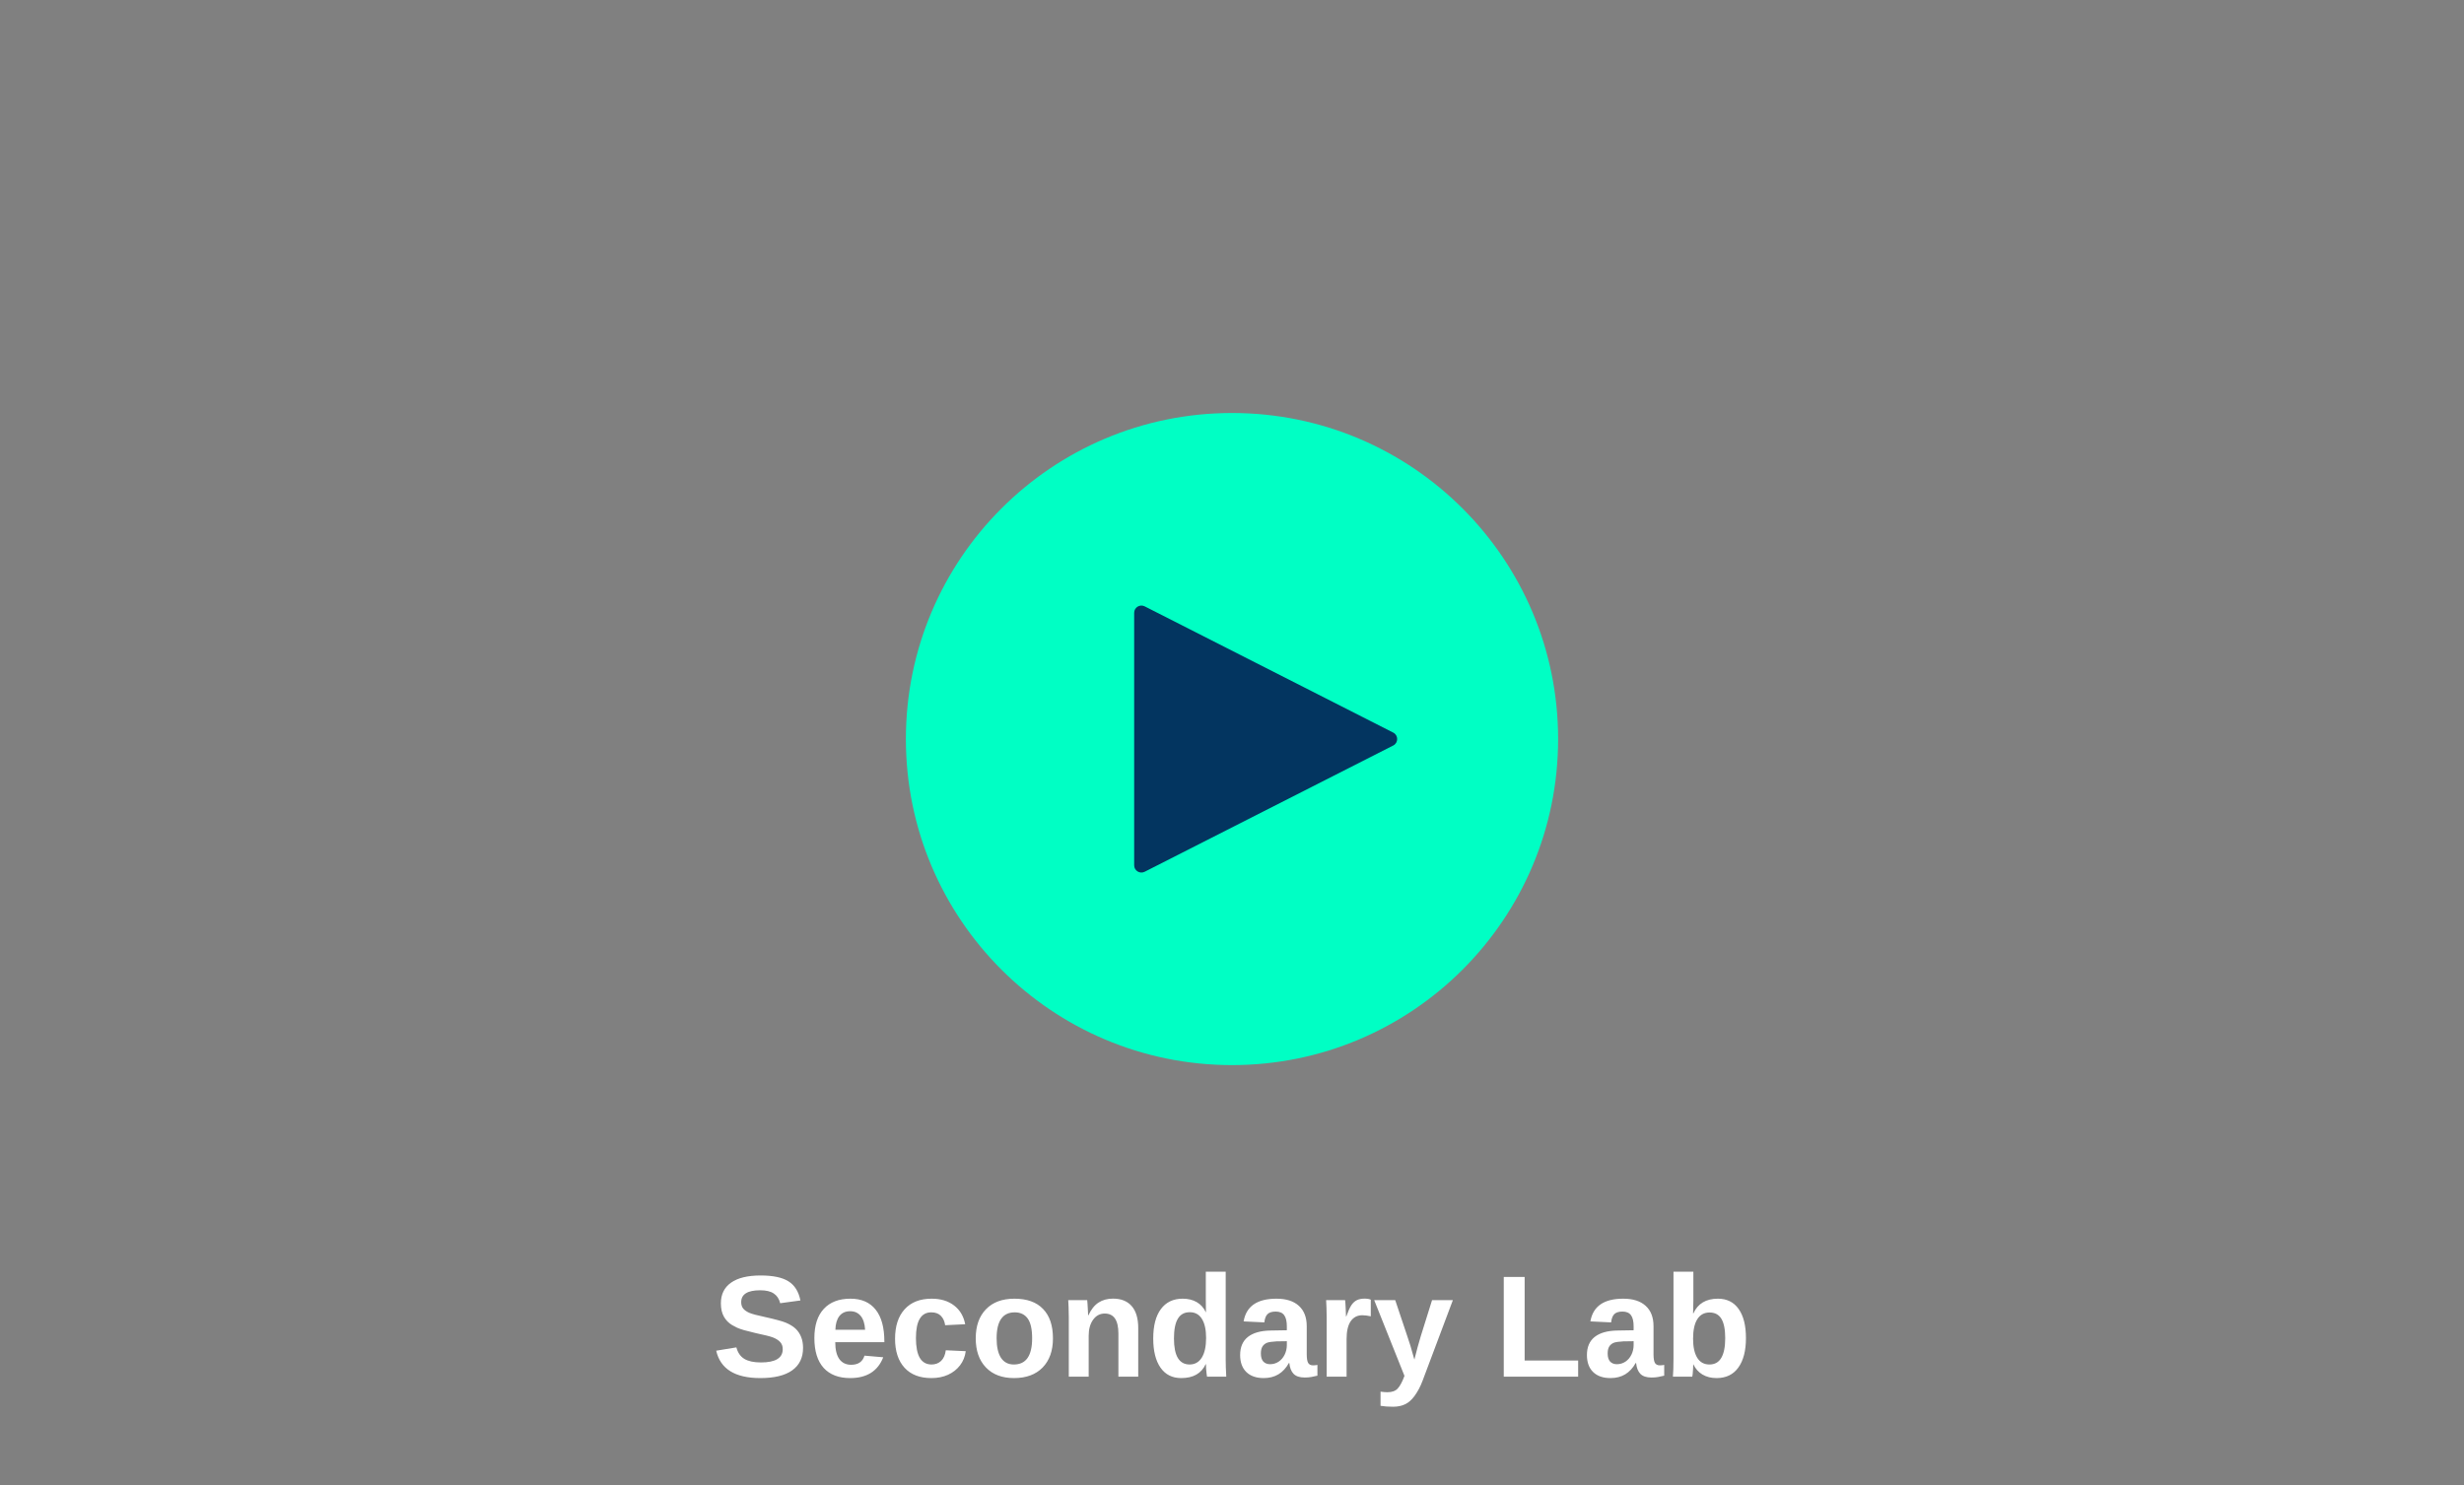 <svg width="340" height="205" viewBox="0 0 340 205" fill="none" xmlns="http://www.w3.org/2000/svg">
<rect x="0" y="0" width="340" height="205" fill="#808080" stroke="none"/>
<circle cx="170" cy="102" r="45" fill="#00FFC4"/>
<path d="M192.245 101.108C192.975 101.479 192.975 102.521 192.245 102.892L157.953 120.314C157.288 120.652 156.5 120.169 156.5 119.423L156.5 84.577C156.5 83.831 157.288 83.348 157.953 83.686L192.245 101.108Z" fill="#033560"/>
<path d="M110.811 186.035C110.811 187.383 110.309 188.415 109.307 189.131C108.311 189.84 106.846 190.195 104.912 190.195C101.429 190.195 99.401 188.936 98.828 186.416L101.611 185.957C101.8 186.686 102.168 187.217 102.715 187.549C103.262 187.874 104.02 188.037 104.99 188.037C105.999 188.037 106.755 187.884 107.256 187.578C107.757 187.272 108.008 186.813 108.008 186.201C108.008 185.811 107.894 185.488 107.666 185.234C107.438 184.98 107.113 184.769 106.689 184.6C106.481 184.515 106.175 184.424 105.771 184.326C105.368 184.222 104.867 184.108 104.268 183.984C103.577 183.822 103.037 183.685 102.646 183.574C102.256 183.457 101.943 183.346 101.709 183.242C101.475 183.132 101.247 183.011 101.025 182.881C100.537 182.588 100.156 182.197 99.883 181.709C99.609 181.221 99.473 180.612 99.473 179.883C99.473 178.639 99.938 177.689 100.869 177.031C101.807 176.367 103.167 176.035 104.951 176.035C106.657 176.035 107.936 176.302 108.789 176.836C109.648 177.37 110.202 178.252 110.449 179.482L107.656 179.863C107.513 179.271 107.22 178.825 106.777 178.525C106.341 178.226 105.713 178.076 104.893 178.076C104.02 178.076 103.366 178.213 102.93 178.486C102.493 178.76 102.275 179.17 102.275 179.717C102.275 180.075 102.367 180.368 102.549 180.596C102.738 180.824 103.014 181.019 103.379 181.182C103.724 181.338 104.463 181.536 105.596 181.777C106.253 181.921 106.82 182.057 107.295 182.188C107.77 182.311 108.151 182.432 108.438 182.549C108.724 182.673 108.978 182.803 109.199 182.939C109.427 183.076 109.622 183.223 109.785 183.379C110.117 183.698 110.371 184.079 110.547 184.521C110.723 184.958 110.811 185.462 110.811 186.035ZM115.254 185.244C115.254 186.273 115.443 187.051 115.82 187.578C116.204 188.099 116.748 188.359 117.451 188.359C117.933 188.359 118.327 188.255 118.633 188.047C118.945 187.832 119.163 187.516 119.287 187.1L121.875 187.324C121.126 189.238 119.606 190.195 117.314 190.195C115.726 190.195 114.505 189.727 113.652 188.789C112.799 187.845 112.373 186.471 112.373 184.668C112.373 182.923 112.806 181.582 113.672 180.645C114.538 179.707 115.765 179.238 117.354 179.238C118.87 179.238 120.029 179.743 120.83 180.752C121.631 181.755 122.031 183.226 122.031 185.166V185.244H115.254ZM119.375 183.525C119.323 182.673 119.118 182.035 118.76 181.611C118.402 181.182 117.92 180.967 117.314 180.967C116.67 180.967 116.172 181.191 115.82 181.641C115.475 182.09 115.293 182.718 115.273 183.525H119.375ZM128.525 190.195C126.924 190.195 125.687 189.72 124.814 188.77C123.942 187.812 123.506 186.481 123.506 184.775C123.506 183.031 123.945 181.673 124.824 180.703C125.703 179.727 126.95 179.238 128.564 179.238C129.808 179.238 130.837 179.551 131.65 180.176C132.464 180.801 132.975 181.663 133.184 182.764L130.42 182.9C130.342 182.36 130.146 181.93 129.834 181.611C129.521 181.286 129.079 181.123 128.506 181.123C127.796 181.123 127.266 181.419 126.914 182.012C126.562 182.598 126.387 183.483 126.387 184.668C126.387 185.885 126.566 186.8 126.924 187.412C127.288 188.018 127.829 188.32 128.545 188.32C129.066 188.32 129.502 188.158 129.854 187.832C130.205 187.5 130.423 187.008 130.508 186.357L133.262 186.484C133.164 187.227 132.9 187.878 132.471 188.438C132.048 188.991 131.497 189.424 130.82 189.736C130.143 190.042 129.378 190.195 128.525 190.195ZM145.293 184.707C145.293 186.419 144.818 187.764 143.867 188.74C142.917 189.71 141.602 190.195 139.922 190.195C138.275 190.195 136.982 189.707 136.045 188.73C135.107 187.754 134.639 186.413 134.639 184.707C134.639 183.008 135.107 181.673 136.045 180.703C136.982 179.727 138.294 179.238 139.98 179.238C141.706 179.238 143.021 179.71 143.926 180.654C144.837 181.592 145.293 182.943 145.293 184.707ZM142.422 184.707C142.422 183.451 142.217 182.539 141.807 181.973C141.396 181.406 140.801 181.123 140.02 181.123C139.186 181.123 138.561 181.423 138.145 182.021C137.728 182.614 137.52 183.509 137.52 184.707C137.52 185.885 137.721 186.784 138.125 187.402C138.535 188.014 139.124 188.32 139.893 188.32C140.739 188.32 141.37 188.021 141.787 187.422C142.21 186.816 142.422 185.911 142.422 184.707ZM150.225 184.336V190H147.48V181.797C147.48 181.23 147.471 180.768 147.451 180.41C147.438 180.046 147.422 179.72 147.402 179.434H150.02C150.033 179.512 150.049 179.697 150.068 179.99C150.088 180.277 150.104 180.573 150.117 180.879C150.137 181.178 150.146 181.396 150.146 181.533H150.186C150.557 180.726 151.022 180.14 151.582 179.775C152.142 179.411 152.809 179.229 153.584 179.229C154.704 179.229 155.563 179.574 156.162 180.264C156.761 180.954 157.061 181.963 157.061 183.291V190H154.326V184.072C154.326 183.141 154.17 182.445 153.857 181.982C153.545 181.52 153.073 181.289 152.441 181.289C151.777 181.289 151.24 181.576 150.83 182.148C150.426 182.715 150.225 183.444 150.225 184.336ZM166.553 190C166.54 189.935 166.52 189.798 166.494 189.59C166.468 189.382 166.445 189.154 166.426 188.906C166.413 188.659 166.406 188.451 166.406 188.281H166.367C166.068 188.919 165.638 189.398 165.078 189.717C164.518 190.036 163.822 190.195 162.988 190.195C161.758 190.195 160.807 189.717 160.137 188.76C159.466 187.796 159.131 186.452 159.131 184.727C159.131 182.975 159.482 181.624 160.186 180.674C160.895 179.717 161.898 179.238 163.193 179.238C163.942 179.238 164.587 179.395 165.127 179.707C165.674 180.02 166.094 180.485 166.387 181.104H166.406L166.387 179.365V175.508H169.131V187.695C169.131 188.021 169.137 188.376 169.15 188.76C169.163 189.144 169.183 189.557 169.209 190H166.553ZM161.992 184.727C161.992 185.924 162.171 186.823 162.529 187.422C162.894 188.021 163.434 188.32 164.15 188.32C164.873 188.32 165.433 188.005 165.83 187.373C166.227 186.735 166.426 185.83 166.426 184.658C166.426 183.519 166.234 182.643 165.85 182.031C165.472 181.413 164.912 181.104 164.17 181.104C163.434 181.104 162.887 181.403 162.529 182.002C162.171 182.594 161.992 183.503 161.992 184.727ZM174.375 190.195C173.353 190.195 172.555 189.919 171.982 189.365C171.41 188.805 171.123 188.021 171.123 187.012C171.123 185.918 171.478 185.088 172.188 184.521C172.904 183.955 173.939 183.659 175.293 183.633L177.568 183.594V183.057C177.568 182.367 177.448 181.855 177.207 181.523C176.966 181.185 176.572 181.016 176.025 181.016C175.518 181.016 175.143 181.133 174.902 181.367C174.668 181.595 174.521 181.976 174.463 182.51L171.602 182.373C171.96 180.283 173.473 179.238 176.143 179.238C177.477 179.238 178.506 179.567 179.229 180.225C179.951 180.882 180.312 181.816 180.312 183.027V186.875C180.312 187.467 180.378 187.878 180.508 188.105C180.645 188.327 180.869 188.438 181.182 188.438C181.39 188.438 181.592 188.418 181.787 188.379V189.863C181.449 189.948 181.159 190.01 180.918 190.049C180.677 190.094 180.381 190.117 180.029 190.117C179.339 190.117 178.828 189.948 178.496 189.609C178.171 189.271 177.975 188.773 177.91 188.115H177.852C177.467 188.805 176.986 189.326 176.406 189.678C175.827 190.023 175.15 190.195 174.375 190.195ZM177.568 185.107L176.162 185.127C175.518 185.16 175.065 185.228 174.805 185.332C174.538 185.449 174.333 185.625 174.189 185.859C174.053 186.094 173.984 186.406 173.984 186.797C173.984 187.298 174.098 187.673 174.326 187.92C174.561 188.161 174.87 188.281 175.254 188.281C175.684 188.281 176.077 188.164 176.436 187.93C176.787 187.695 177.064 187.373 177.266 186.963C177.467 186.546 177.568 186.107 177.568 185.645V185.107ZM185.811 184.814V190H183.066V181.914C183.066 181.335 183.057 180.853 183.037 180.469C183.024 180.078 183.008 179.733 182.988 179.434H185.605C185.618 179.492 185.632 179.622 185.645 179.824C185.658 180.026 185.671 180.254 185.684 180.508C185.697 180.755 185.706 180.99 185.713 181.211C185.726 181.432 185.732 181.592 185.732 181.689H185.771C186.032 180.96 186.27 180.436 186.484 180.117C186.693 179.811 186.94 179.587 187.227 179.443C187.513 179.3 187.871 179.229 188.301 179.229C188.652 179.229 188.936 179.277 189.15 179.375V181.67C188.714 181.572 188.324 181.523 187.979 181.523C187.295 181.523 186.761 181.8 186.377 182.354C185.999 182.907 185.811 183.727 185.811 184.814ZM192.227 194.15C191.556 194.15 190.98 194.108 190.498 194.023V192.07C190.863 192.122 191.178 192.148 191.445 192.148C192.083 192.148 192.559 191.976 192.871 191.631C193.19 191.286 193.499 190.706 193.799 189.893L189.619 179.434H192.52L194.18 184.385C194.31 184.743 194.456 185.192 194.619 185.732C194.782 186.273 194.964 186.911 195.166 187.646C195.316 187.048 195.459 186.494 195.596 185.986C195.732 185.479 195.882 184.958 196.045 184.424L197.607 179.434H200.479L196.299 190.557C196.13 191.006 195.951 191.403 195.762 191.748C195.573 192.093 195.381 192.399 195.186 192.666C194.788 193.206 194.355 193.587 193.887 193.809C193.418 194.036 192.865 194.15 192.227 194.15ZM217.764 187.773V190H207.5V176.24H210.381V187.773H217.764ZM222.227 190.195C221.204 190.195 220.407 189.919 219.834 189.365C219.261 188.805 218.975 188.021 218.975 187.012C218.975 185.918 219.329 185.088 220.039 184.521C220.755 183.955 221.79 183.659 223.145 183.633L225.42 183.594V183.057C225.42 182.367 225.299 181.855 225.059 181.523C224.818 181.185 224.424 181.016 223.877 181.016C223.369 181.016 222.995 181.133 222.754 181.367C222.52 181.595 222.373 181.976 222.314 182.51L219.453 182.373C219.811 180.283 221.325 179.238 223.994 179.238C225.329 179.238 226.357 179.567 227.08 180.225C227.803 180.882 228.164 181.816 228.164 183.027V186.875C228.164 187.467 228.229 187.878 228.359 188.105C228.496 188.327 228.721 188.438 229.033 188.438C229.242 188.438 229.443 188.418 229.639 188.379V189.863C229.3 189.948 229.01 190.01 228.77 190.049C228.529 190.094 228.232 190.117 227.881 190.117C227.191 190.117 226.68 189.948 226.348 189.609C226.022 189.271 225.827 188.773 225.762 188.115H225.703C225.319 188.805 224.837 189.326 224.258 189.678C223.678 190.023 223.001 190.195 222.227 190.195ZM225.42 185.107L224.014 185.127C223.369 185.16 222.917 185.228 222.656 185.332C222.389 185.449 222.184 185.625 222.041 185.859C221.904 186.094 221.836 186.406 221.836 186.797C221.836 187.298 221.95 187.673 222.178 187.92C222.412 188.161 222.721 188.281 223.105 188.281C223.535 188.281 223.929 188.164 224.287 187.93C224.639 187.695 224.915 187.373 225.117 186.963C225.319 186.546 225.42 186.107 225.42 185.645V185.107ZM240.918 184.678C240.918 186.423 240.566 187.78 239.863 188.75C239.167 189.714 238.167 190.195 236.865 190.195C236.117 190.195 235.469 190.033 234.922 189.707C234.375 189.382 233.955 188.913 233.662 188.301H233.643C233.643 188.451 233.636 188.646 233.623 188.887C233.61 189.128 233.594 189.355 233.574 189.57C233.555 189.779 233.532 189.922 233.506 190H230.84C230.866 189.694 230.885 189.342 230.898 188.945C230.911 188.542 230.918 188.089 230.918 187.588V175.508H233.662V179.551C233.662 179.837 233.656 180.124 233.643 180.41C233.636 180.697 233.63 180.983 233.623 181.27H233.662C233.968 180.592 234.404 180.085 234.971 179.746C235.537 179.408 236.227 179.238 237.041 179.238C238.291 179.238 239.248 179.714 239.912 180.664C240.583 181.608 240.918 182.946 240.918 184.678ZM238.057 184.678C238.057 183.48 237.881 182.591 237.529 182.012C237.178 181.432 236.634 181.143 235.898 181.143C235.156 181.143 234.59 181.455 234.199 182.08C233.815 182.699 233.623 183.594 233.623 184.766C233.623 185.885 233.812 186.758 234.189 187.383C234.574 188.008 235.137 188.32 235.879 188.32C236.608 188.32 237.152 188.018 237.51 187.412C237.874 186.807 238.057 185.895 238.057 184.678Z" fill="white"/>
</svg>
